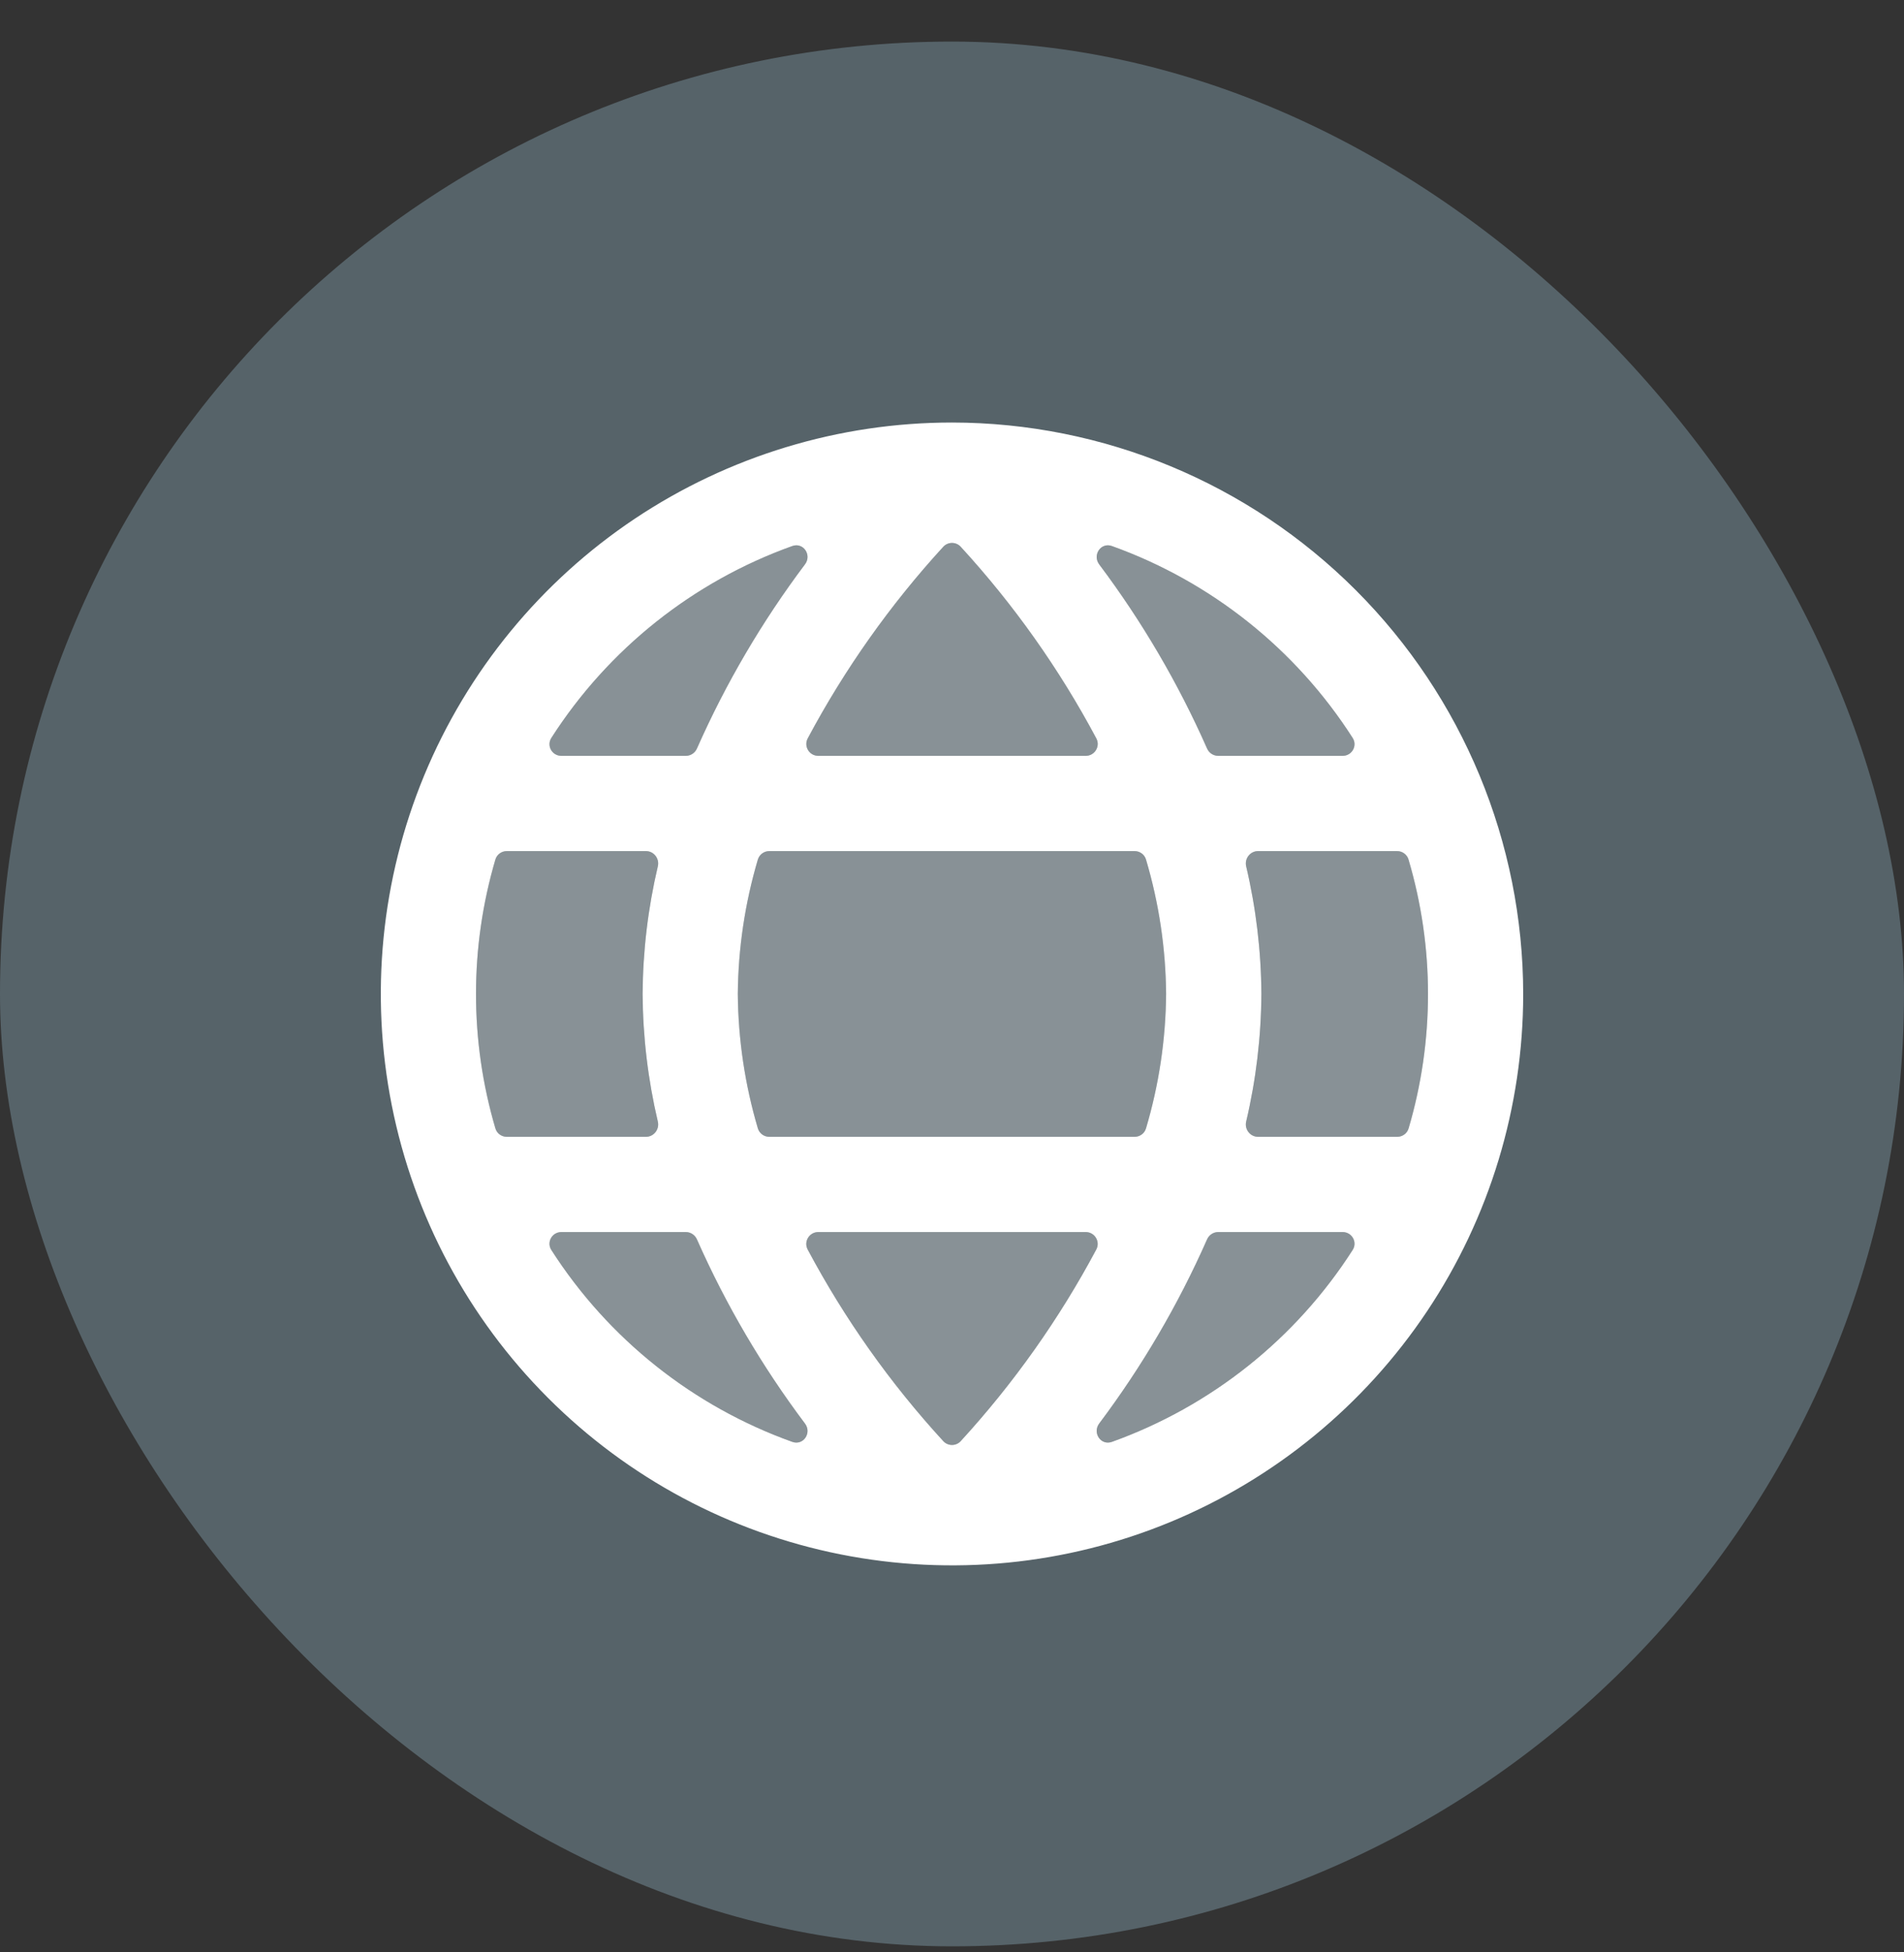 <?xml version="1.0" encoding="UTF-8"?> <svg xmlns="http://www.w3.org/2000/svg" width="40" height="41" viewBox="0 0 40 41" fill="none"><rect x="0" y="0" width="40" height="41" fill="#333333" stroke="none"/><rect y="0.873" width="40" height="40" rx="20" fill="#566369"></rect><path d="M20 8.873C17.627 8.873 15.307 9.577 13.333 10.895C11.36 12.214 9.822 14.088 8.913 16.281C8.005 18.474 7.768 20.886 8.231 23.214C8.694 25.542 9.836 27.68 11.515 29.358C13.193 31.037 15.331 32.179 17.659 32.642C19.987 33.105 22.399 32.868 24.592 31.96C26.785 31.051 28.659 29.513 29.978 27.54C31.296 25.567 32 23.246 32 20.873C31.997 17.692 30.731 14.641 28.482 12.392C26.232 10.142 23.181 8.876 20 8.873ZM23.032 15.506C23.121 15.673 22.998 15.873 22.809 15.873H17.191C17.002 15.873 16.88 15.673 16.969 15.506C17.745 14.051 18.702 12.699 19.817 11.482C19.915 11.375 20.085 11.375 20.183 11.482C21.299 12.698 22.256 14.05 23.032 15.506ZM23.836 17.873C23.947 17.873 24.045 17.945 24.076 18.051C24.348 18.967 24.49 19.917 24.498 20.873C24.49 21.829 24.348 22.779 24.076 23.695C24.045 23.801 23.947 23.873 23.836 23.873H16.162C16.051 23.873 15.953 23.801 15.921 23.695C15.65 22.779 15.508 21.829 15.5 20.873C15.508 19.917 15.65 18.967 15.921 18.051C15.953 17.945 16.051 17.873 16.162 17.873H23.836ZM16.644 11.467C16.877 11.383 17.06 11.655 16.911 11.852C16.01 13.05 15.248 14.348 14.641 15.72C14.6 15.813 14.508 15.873 14.407 15.873H11.794C11.598 15.873 11.477 15.661 11.583 15.496C12.78 13.629 14.562 12.213 16.644 11.467ZM10 20.873C10 19.918 10.137 18.967 10.407 18.051C10.438 17.945 10.536 17.873 10.647 17.873H13.57C13.737 17.873 13.858 18.031 13.82 18.193C13.613 19.071 13.506 19.97 13.5 20.873C13.506 21.776 13.613 22.675 13.82 23.553C13.858 23.715 13.737 23.873 13.57 23.873H10.647C10.536 23.873 10.438 23.801 10.407 23.695C10.137 22.779 10 21.829 10 20.873ZM11.583 26.25C11.477 26.085 11.598 25.873 11.794 25.873H14.407C14.508 25.873 14.6 25.933 14.641 26.026C15.248 27.398 16.01 28.696 16.911 29.894C17.06 30.091 16.877 30.363 16.644 30.279C14.562 29.533 12.78 28.118 11.583 26.25ZM16.968 26.24C16.879 26.073 17.002 25.873 17.191 25.873H22.809C22.998 25.873 23.12 26.073 23.031 26.24C22.255 27.695 21.298 29.047 20.183 30.264C20.085 30.371 19.915 30.371 19.817 30.264C18.701 29.048 17.744 27.696 16.968 26.24ZM23.36 30.279C23.128 30.363 22.945 30.091 23.093 29.893C23.993 28.695 24.753 27.398 25.359 26.026C25.4 25.933 25.492 25.873 25.593 25.873H28.206C28.402 25.873 28.523 26.085 28.417 26.25C27.221 28.117 25.441 29.532 23.36 30.279ZM30 20.873C30 21.829 29.863 22.779 29.593 23.695C29.562 23.801 29.464 23.873 29.353 23.873H26.43C26.263 23.873 26.142 23.715 26.18 23.553C26.387 22.675 26.494 21.776 26.5 20.873C26.494 19.97 26.387 19.071 26.18 18.193C26.142 18.031 26.263 17.873 26.43 17.873H29.351C29.462 17.873 29.56 17.945 29.591 18.051C29.862 18.967 30 19.917 30 20.873ZM25.593 15.873C25.492 15.873 25.4 15.813 25.359 15.72C24.753 14.348 23.993 13.051 23.093 11.853C22.945 11.655 23.128 11.383 23.36 11.467C25.441 12.214 27.221 13.629 28.417 15.496C28.523 15.661 28.402 15.873 28.206 15.873H25.593Z" fill="white"></path><path d="M23.36 30.279C23.128 30.363 22.945 30.091 23.093 29.893C23.993 28.695 24.753 27.398 25.359 26.026C25.4 25.933 25.492 25.873 25.593 25.873H28.206C28.402 25.873 28.523 26.085 28.417 26.25C27.221 28.117 25.441 29.532 23.36 30.279Z" fill="white" fill-opacity="0.3"></path><path d="M16.968 26.24C16.879 26.073 17.002 25.873 17.191 25.873H22.809C22.998 25.873 23.12 26.073 23.031 26.24C22.255 27.695 21.298 29.047 20.183 30.264C20.085 30.371 19.915 30.371 19.817 30.264C18.701 29.048 17.744 27.696 16.968 26.24Z" fill="white" fill-opacity="0.3"></path><path d="M11.583 26.25C11.477 26.085 11.598 25.873 11.794 25.873H14.407C14.508 25.873 14.6 25.933 14.641 26.026C15.248 27.398 16.01 28.696 16.911 29.894C17.06 30.091 16.877 30.363 16.644 30.279C14.562 29.533 12.78 28.118 11.583 26.25Z" fill="white" fill-opacity="0.3"></path><path d="M30 20.873C30 21.829 29.863 22.779 29.593 23.695C29.562 23.801 29.464 23.873 29.353 23.873H26.43C26.263 23.873 26.142 23.715 26.18 23.553C26.387 22.675 26.494 21.776 26.5 20.873C26.494 19.97 26.387 19.071 26.18 18.193C26.142 18.031 26.263 17.873 26.43 17.873H29.351C29.462 17.873 29.56 17.945 29.591 18.051C29.862 18.967 30 19.917 30 20.873Z" fill="white" fill-opacity="0.3"></path><path d="M23.836 17.873C23.947 17.873 24.045 17.945 24.076 18.051C24.348 18.967 24.49 19.917 24.498 20.873C24.49 21.829 24.348 22.779 24.076 23.695C24.045 23.801 23.947 23.873 23.836 23.873H16.162C16.051 23.873 15.953 23.801 15.921 23.695C15.65 22.779 15.508 21.829 15.5 20.873C15.508 19.917 15.65 18.967 15.921 18.051C15.953 17.945 16.051 17.873 16.162 17.873H23.836Z" fill="white" fill-opacity="0.3"></path><path d="M10 20.873C10 19.918 10.137 18.967 10.407 18.051C10.438 17.945 10.536 17.873 10.647 17.873H13.57C13.737 17.873 13.858 18.031 13.82 18.193C13.613 19.071 13.506 19.97 13.5 20.873C13.506 21.776 13.613 22.675 13.82 23.553C13.858 23.715 13.737 23.873 13.57 23.873H10.647C10.536 23.873 10.438 23.801 10.407 23.695C10.137 22.779 10 21.829 10 20.873Z" fill="white" fill-opacity="0.3"></path><path d="M25.593 15.873C25.492 15.873 25.4 15.813 25.359 15.72C24.753 14.348 23.993 13.051 23.093 11.853C22.945 11.655 23.128 11.383 23.36 11.467C25.441 12.214 27.221 13.629 28.417 15.496C28.523 15.661 28.402 15.873 28.206 15.873H25.593Z" fill="white" fill-opacity="0.3"></path><path d="M23.032 15.506C23.121 15.673 22.998 15.873 22.809 15.873H17.191C17.002 15.873 16.88 15.673 16.969 15.506C17.745 14.051 18.702 12.699 19.817 11.482C19.915 11.375 20.085 11.375 20.183 11.482C21.299 12.698 22.256 14.05 23.032 15.506Z" fill="white" fill-opacity="0.3"></path><path d="M16.644 11.467C16.877 11.383 17.06 11.655 16.911 11.852C16.01 13.05 15.248 14.348 14.641 15.72C14.6 15.813 14.508 15.873 14.407 15.873H11.794C11.598 15.873 11.477 15.661 11.583 15.496C12.78 13.629 14.562 12.213 16.644 11.467Z" fill="white" fill-opacity="0.3"></path></svg> 